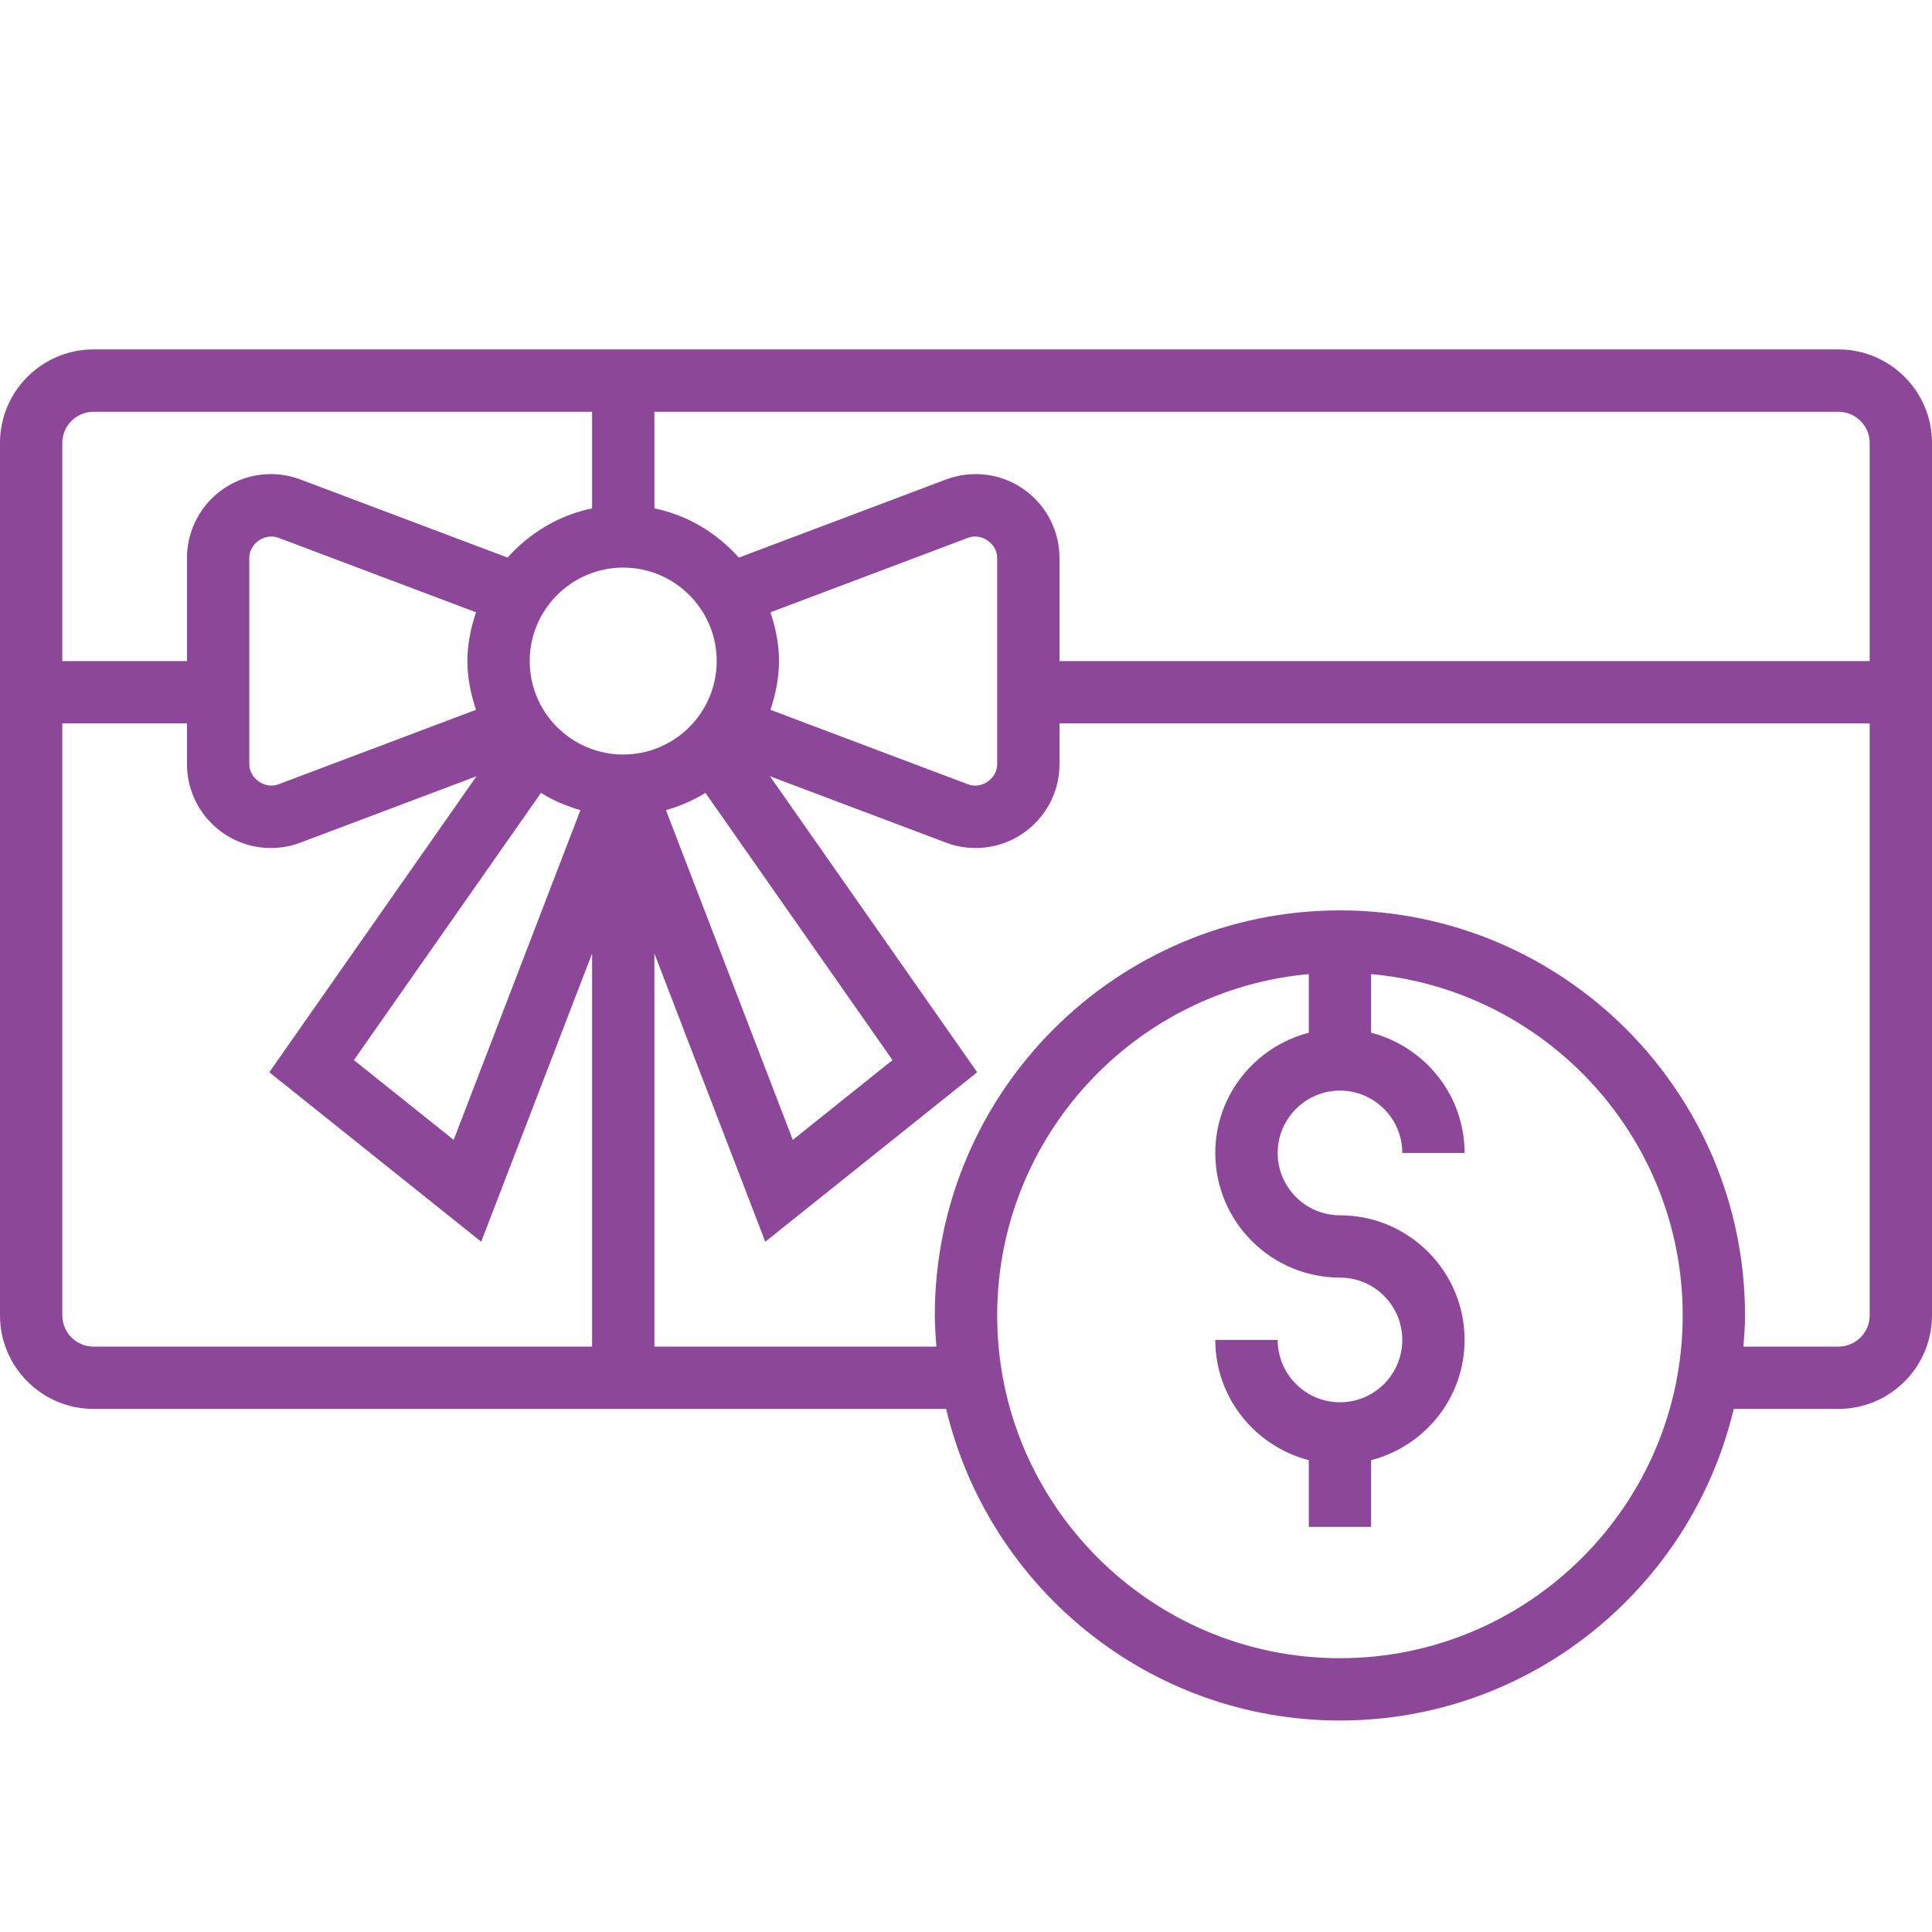 <svg width="28" height="28" viewBox="0 0 28 28" fill="none" xmlns="http://www.w3.org/2000/svg">
<path d="M26.645 5.064H1.355C0.608 5.064 0 5.672 0 6.419V19.064C0 19.811 0.608 20.419 1.355 20.419H13.712C14.327 23.004 16.649 24.935 19.419 24.935C22.189 24.935 24.512 23.004 25.127 20.419H26.645C27.392 20.419 28 19.811 28 19.064V6.419C28 5.672 27.392 5.064 26.645 5.064ZM27.097 6.419V9.581H15.355V8.087C15.355 7.416 14.81 6.871 14.14 6.871C13.992 6.871 13.847 6.898 13.711 6.949L10.708 8.081C10.39 7.726 9.969 7.467 9.484 7.368V5.968H26.645C26.894 5.968 27.097 6.171 27.097 6.419ZM9.032 8.226C9.779 8.226 10.387 8.834 10.387 9.581C10.387 10.328 9.779 10.935 9.032 10.935C8.285 10.935 7.677 10.328 7.677 9.581C7.677 8.834 8.285 8.226 9.032 8.226ZM6.899 10.287L4.035 11.367C3.842 11.44 3.613 11.284 3.613 11.075V8.087C3.613 7.877 3.838 7.72 4.036 7.794L6.899 8.874C6.824 9.097 6.774 9.332 6.774 9.581C6.774 9.829 6.824 10.064 6.899 10.287ZM7.84 11.491C8.016 11.601 8.209 11.683 8.412 11.741L6.575 16.52L5.129 15.364L7.84 11.491ZM10.224 11.491L12.935 15.364L11.49 16.52L9.652 11.742C9.856 11.682 10.048 11.6 10.224 11.491ZM11.166 8.874L14.03 7.794C14.223 7.72 14.452 7.877 14.452 8.087V11.075C14.452 11.284 14.227 11.442 14.029 11.367L11.166 10.287C11.24 10.064 11.29 9.829 11.29 9.581C11.29 9.332 11.24 9.097 11.166 8.874ZM1.355 5.968H8.581V7.368C8.097 7.467 7.674 7.726 7.356 8.081L4.354 6.949C4.218 6.898 4.073 6.871 3.925 6.871C3.255 6.871 2.71 7.416 2.71 8.087V9.581H0.903V6.419C0.903 6.171 1.106 5.968 1.355 5.968ZM0.903 19.064V10.484H2.71V11.075C2.71 11.745 3.255 12.29 3.925 12.29C4.073 12.29 4.217 12.264 4.354 12.212L6.906 11.25L3.903 15.54L6.974 17.996L8.581 13.819V19.516H1.355C1.106 19.516 0.903 19.313 0.903 19.064ZM19.419 24.032C16.68 24.032 14.452 21.803 14.452 19.064C14.452 16.325 16.68 14.097 19.419 14.097C22.158 14.097 24.387 16.325 24.387 19.064C24.387 21.803 22.158 24.032 19.419 24.032ZM26.645 19.516H25.267C25.279 19.367 25.29 19.217 25.29 19.064C25.29 15.827 22.657 13.194 19.419 13.194C16.182 13.194 13.548 15.827 13.548 19.064C13.548 19.217 13.56 19.367 13.571 19.516H9.484V13.819L11.091 17.996L14.162 15.54L11.159 11.25L13.71 12.212C13.847 12.264 13.991 12.29 14.14 12.29C14.81 12.29 15.355 11.745 15.355 11.075V10.484H27.097V19.064C27.097 19.313 26.894 19.516 26.645 19.516Z" fill="#8C4799"/>
<path d="M19.42 15.806C19.918 15.806 20.323 16.212 20.323 16.71H21.226C21.226 15.871 20.649 15.169 19.871 14.967V14H18.968V14.967C18.191 15.169 17.613 15.871 17.613 16.71C17.613 17.706 18.424 18.516 19.42 18.516C19.918 18.516 20.323 18.921 20.323 19.419C20.323 19.918 19.918 20.323 19.42 20.323C18.922 20.323 18.517 19.918 18.517 19.419H17.613C17.613 20.258 18.191 20.96 18.968 21.162V22.129H19.871V21.162C20.649 20.96 21.226 20.258 21.226 19.419C21.226 18.423 20.416 17.613 19.42 17.613C18.922 17.613 18.517 17.208 18.517 16.71C18.517 16.212 18.922 15.806 19.42 15.806Z" fill="#8C4799"/>
</svg>
